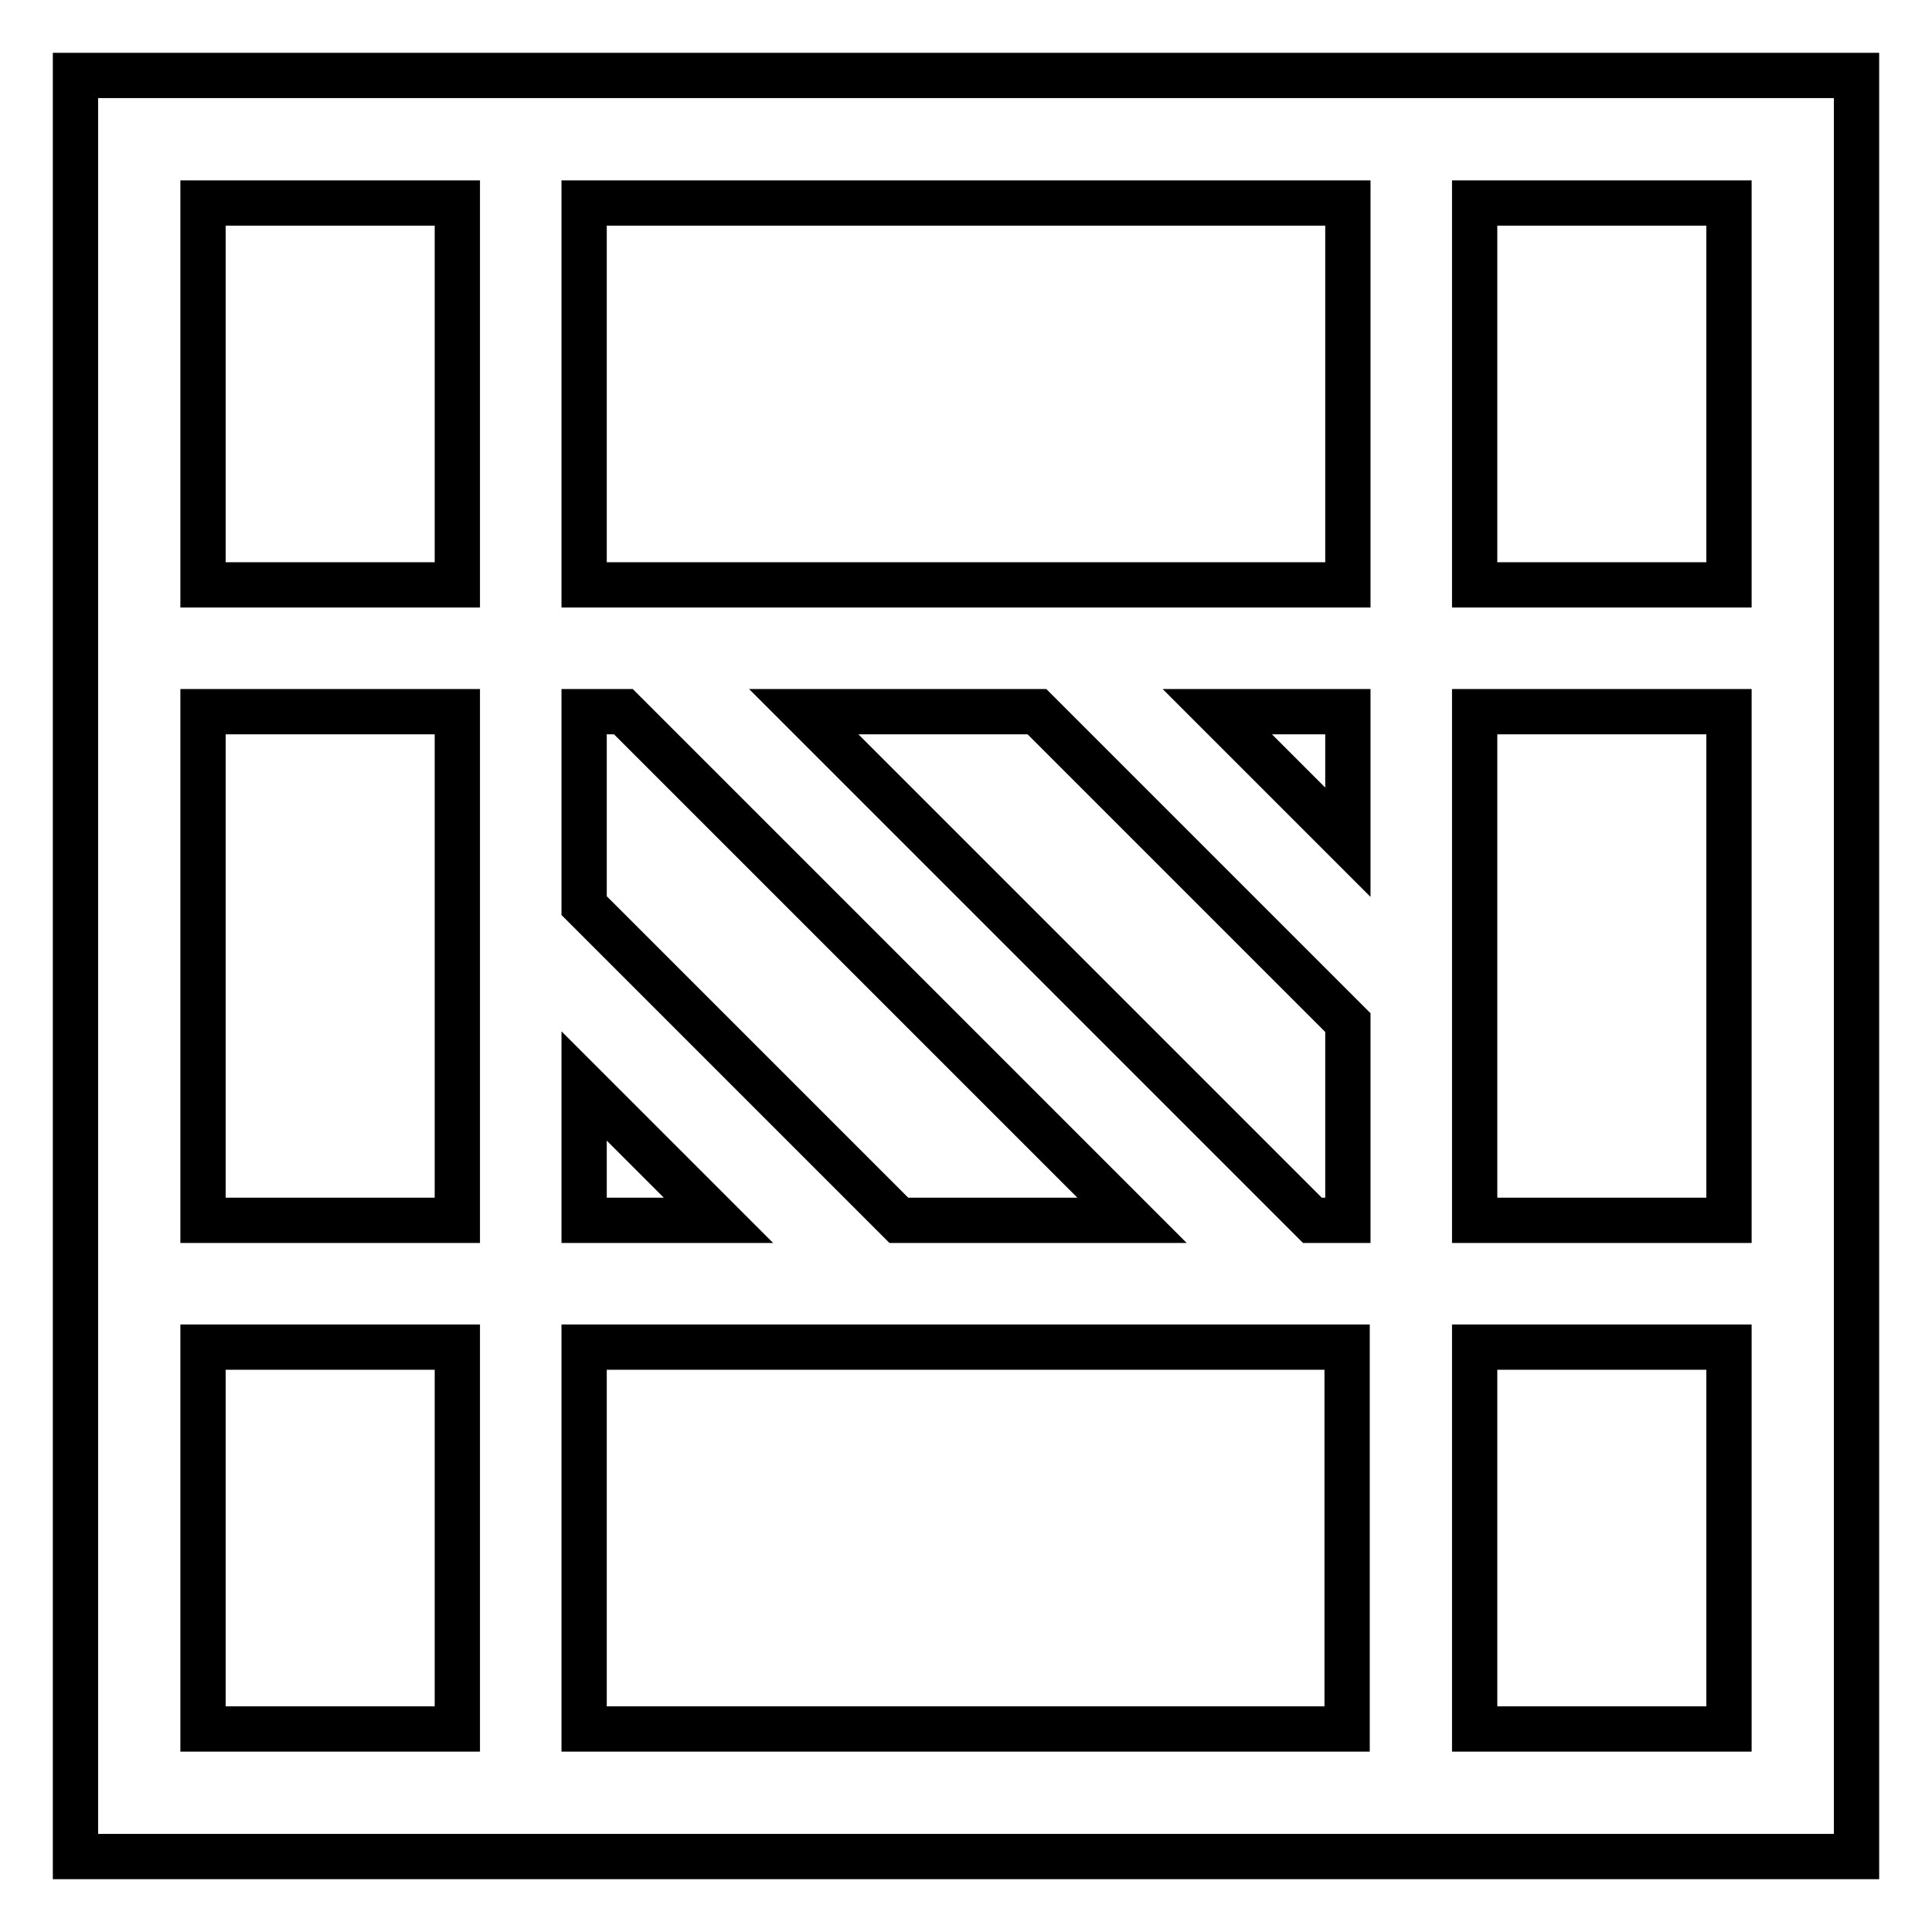 <?xml version="1.0" encoding="utf-8"?>
<!-- Svg Vector Icons : http://www.onlinewebfonts.com/icon -->
<!DOCTYPE svg PUBLIC "-//W3C//DTD SVG 1.1//EN" "http://www.w3.org/Graphics/SVG/1.1/DTD/svg11.dtd">
<svg version="1.1" xmlns="http://www.w3.org/2000/svg" xmlns:xlink="http://www.w3.org/1999/xlink" x="0px" y="0px" viewBox="0 0 256 256" enable-background="new 0 0 256 256" xml:space="preserve">
<g> <path stroke-width="6" fill-opacity="0" stroke="#000000"  d="M195.4,10h-16.9H10v236h236v-67.4v-16.9V94.3V77.4V10H195.4z M178.6,26.9v50.6H77.4V26.9H178.6z  M77.4,143.9l17.8,17.8H77.4V143.9z M119.1,161.7l-41.7-41.7V94.3h5.2l67.4,67.4H119.1z M173.9,161.7l-67.4-67.4h30.9l41.2,41.2 v26.2H173.9z M178.6,94.3v17.3l-17.3-17.3H178.6z M26.9,26.9h33.7v50.6H26.9V26.9z M26.9,94.3h33.7v67.4H26.9V94.3z M26.9,229.1 v-50.6h33.7v50.6H26.9z M77.4,229.1v-50.6h101.1v50.6H77.4z M229.1,229.1h-33.7v-50.6h33.7V229.1z M229.1,161.7h-33.7V94.3h33.7 V161.7z M195.4,77.4V26.9h33.7v50.6H195.4z"/></g>
</svg>